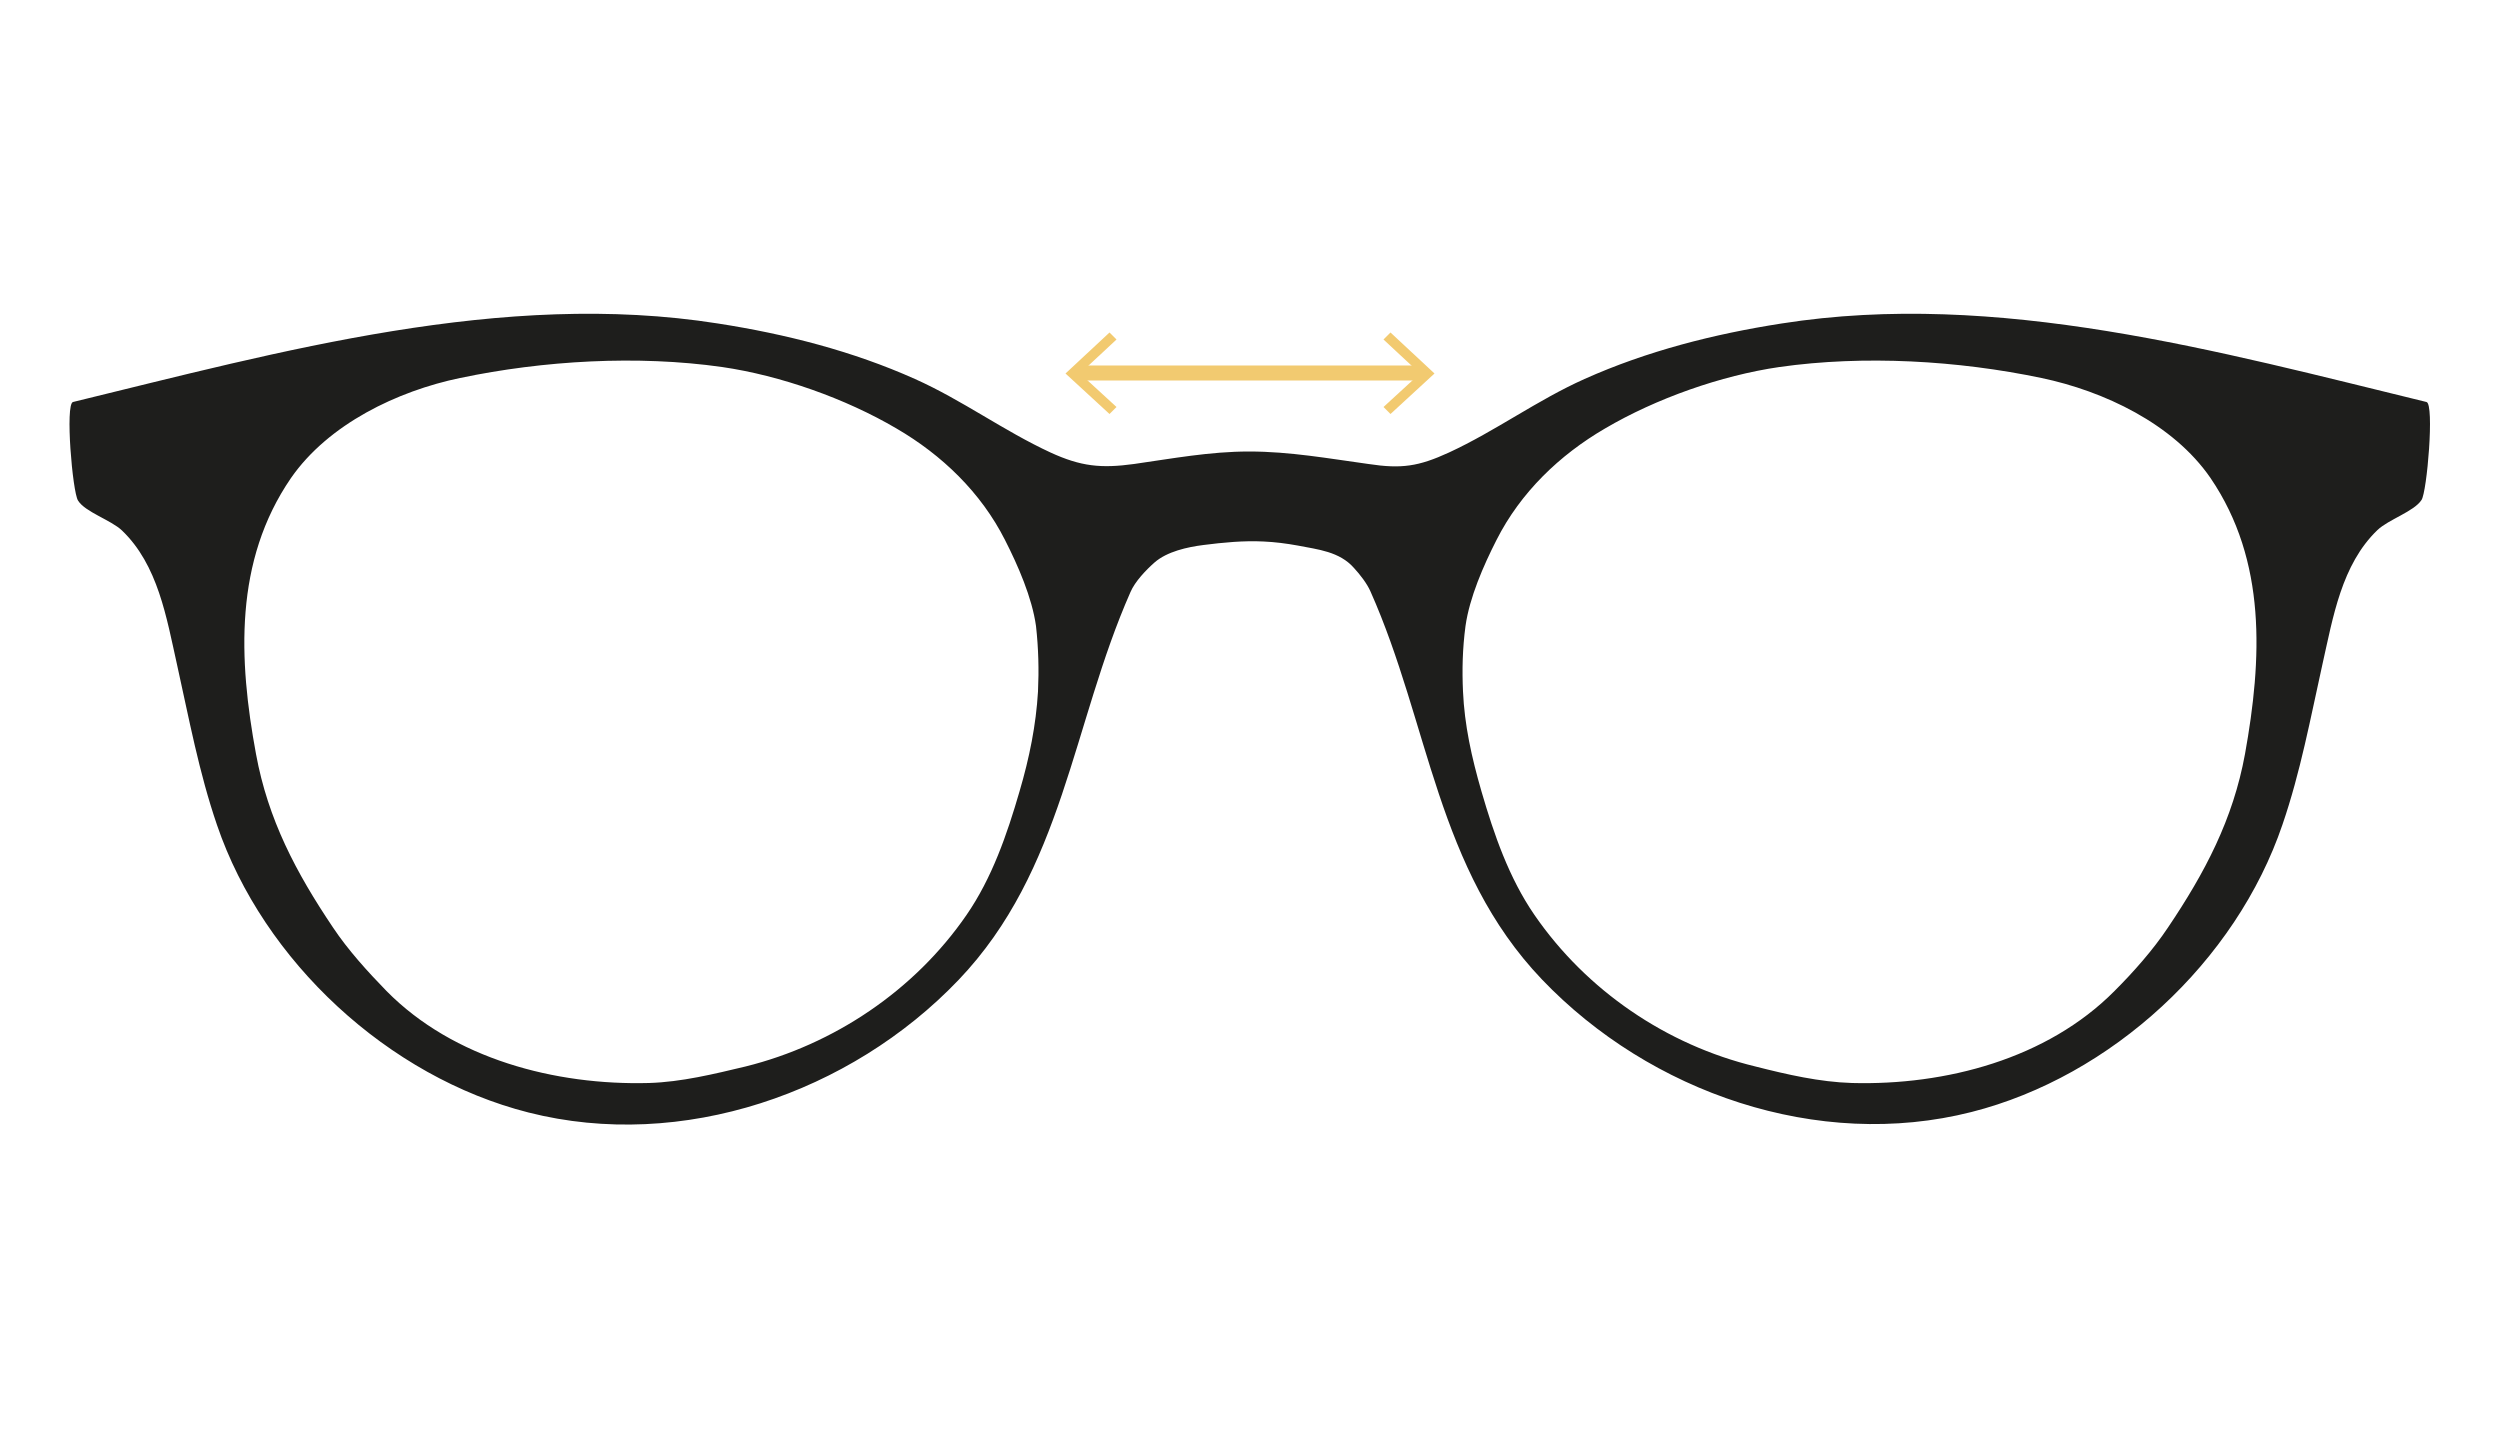 <?xml version="1.0" encoding="utf-8"?>
<!-- Generator: Adobe Illustrator 24.0.1, SVG Export Plug-In . SVG Version: 6.00 Build 0)  -->
<svg version="1.1" id="Layer_1" xmlns="http://www.w3.org/2000/svg" xmlns:xlink="http://www.w3.org/1999/xlink" x="0px" y="0px"
	 viewBox="0 0 500 287.5" style="enable-background:new 0 0 500 287.5;" xml:space="preserve">
<style type="text/css">
	.st0{fill:#1E1E1C;}
	.st1{fill:none;stroke:#F2CA70;stroke-width:3;stroke-miterlimit:10;}
	.st2{fill:#F2CA70;}
</style>
<g id="Glasses_15_">
	<path id="Glasses_16_" class="st0" d="M485.3,80.4c-41.5-10.1-85.9-22.5-129-15.7c-13.5,2.1-26.9,5.5-39.4,11.1
		c-9.4,4.2-17.8,10.4-27.1,14.7c-6.1,2.8-9.5,3.3-16.1,2.3c-8-1.1-15.7-2.5-23.9-2.5c-7.8,0-15.3,1.4-23,2.5
		c-6.6,0.9-10.6,0.5-16.7-2.3c-9.3-4.3-17.7-10.5-27.1-14.7c-12.5-5.6-25.9-9-39.4-11.1c-43-6.8-87.5,5.6-129,15.7
		c-1.6,0.4-0.1,18,1,19.7c1.4,2.3,6.6,3.9,8.8,6c7.2,6.9,8.9,17.4,11,26.8c2.4,10.8,4.4,21.6,8,32.1c9.3,27.3,34.3,50.4,62.3,57.5
		c30.7,7.8,64.4-3.9,86-26.5c21-22,22.7-51.1,34.4-77.6c0.9-2.1,3.1-4.4,4.8-5.9c2.5-2.2,6.6-3.1,9.8-3.5c3.9-0.5,8-0.9,12-0.7
		c2.3,0.1,4.6,0.4,6.8,0.8c4.1,0.8,8.4,1.2,11.3,4.5c1.2,1.3,2.6,3.1,3.3,4.7c11.8,26.5,13.2,55.5,34.3,77.6
		c21.6,22.6,55.2,34.3,85.9,26.5c28-7.1,52.9-30.1,62.2-57.5c3.6-10.5,5.6-21.3,8-32.1c2.1-9.3,3.8-19.9,11-26.8
		c2.2-2.1,7.3-3.7,8.8-6C485.4,98.4,486.9,80.8,485.3,80.4z M207.6,138.3c-0.4,6.7-1.7,13.2-3.7,20c-2.5,8.6-5.5,17.3-10.6,24.7
		c-10.4,15.1-26.5,25.9-44.2,30.3c-6.3,1.5-12.8,3.1-19.3,3.3c-18.7,0.5-39.1-4.8-52.5-18.4c-3.8-3.9-7.7-8.2-10.7-12.7
		c-7.4-11-13-21.6-15.4-34.7c-3.5-18.9-4.4-38.6,7-55.2c7.5-10.8,21.3-17.4,33.8-20c16.7-3.5,35.5-4.6,52.4-2.2
		c11.7,1.7,24.7,6.3,34.9,12.3c9.1,5.3,16.9,12.8,21.7,22.3c2.6,5.1,5.4,11.5,6.2,17.2C207.7,129.7,207.8,134,207.6,138.3z
		 M449,150.8c-2.4,13.1-8,23.7-15.4,34.7c-3,4.5-6.9,8.9-10.7,12.7c-13.5,13.6-33.8,18.9-52.5,18.4c-6.5-0.2-13-1.7-19.3-3.3
		c-17.8-4.3-33.8-15.2-44.2-30.3c-5.1-7.4-8.1-16.1-10.6-24.7c-2-6.9-3.4-13.3-3.7-20c-0.2-4.3-0.1-8.6,0.5-13.1
		c0.8-5.7,3.6-12.1,6.2-17.2c4.8-9.5,12.6-17,21.7-22.3c10.2-6,23.2-10.6,34.9-12.3c16.9-2.4,35.7-1.3,52.4,2.2
		c12.4,2.6,26.3,9.1,33.8,20C453.4,112.2,452.4,131.9,449,150.8z"/>
</g>
<g>
	<g>
		<line class="st1" x1="215.3" y1="74.6" x2="284.7" y2="74.6"/>
		<g>
			<polygon class="st2" points="221.9,82.8 223.3,81.4 216,74.7 223.3,67.9 221.9,66.5 213.1,74.7 			"/>
		</g>
		<g>
			<polygon class="st2" points="278.1,82.8 276.7,81.4 284,74.7 276.7,67.9 278.1,66.5 286.9,74.7 			"/>
		</g>
	</g>
</g>
</svg>
